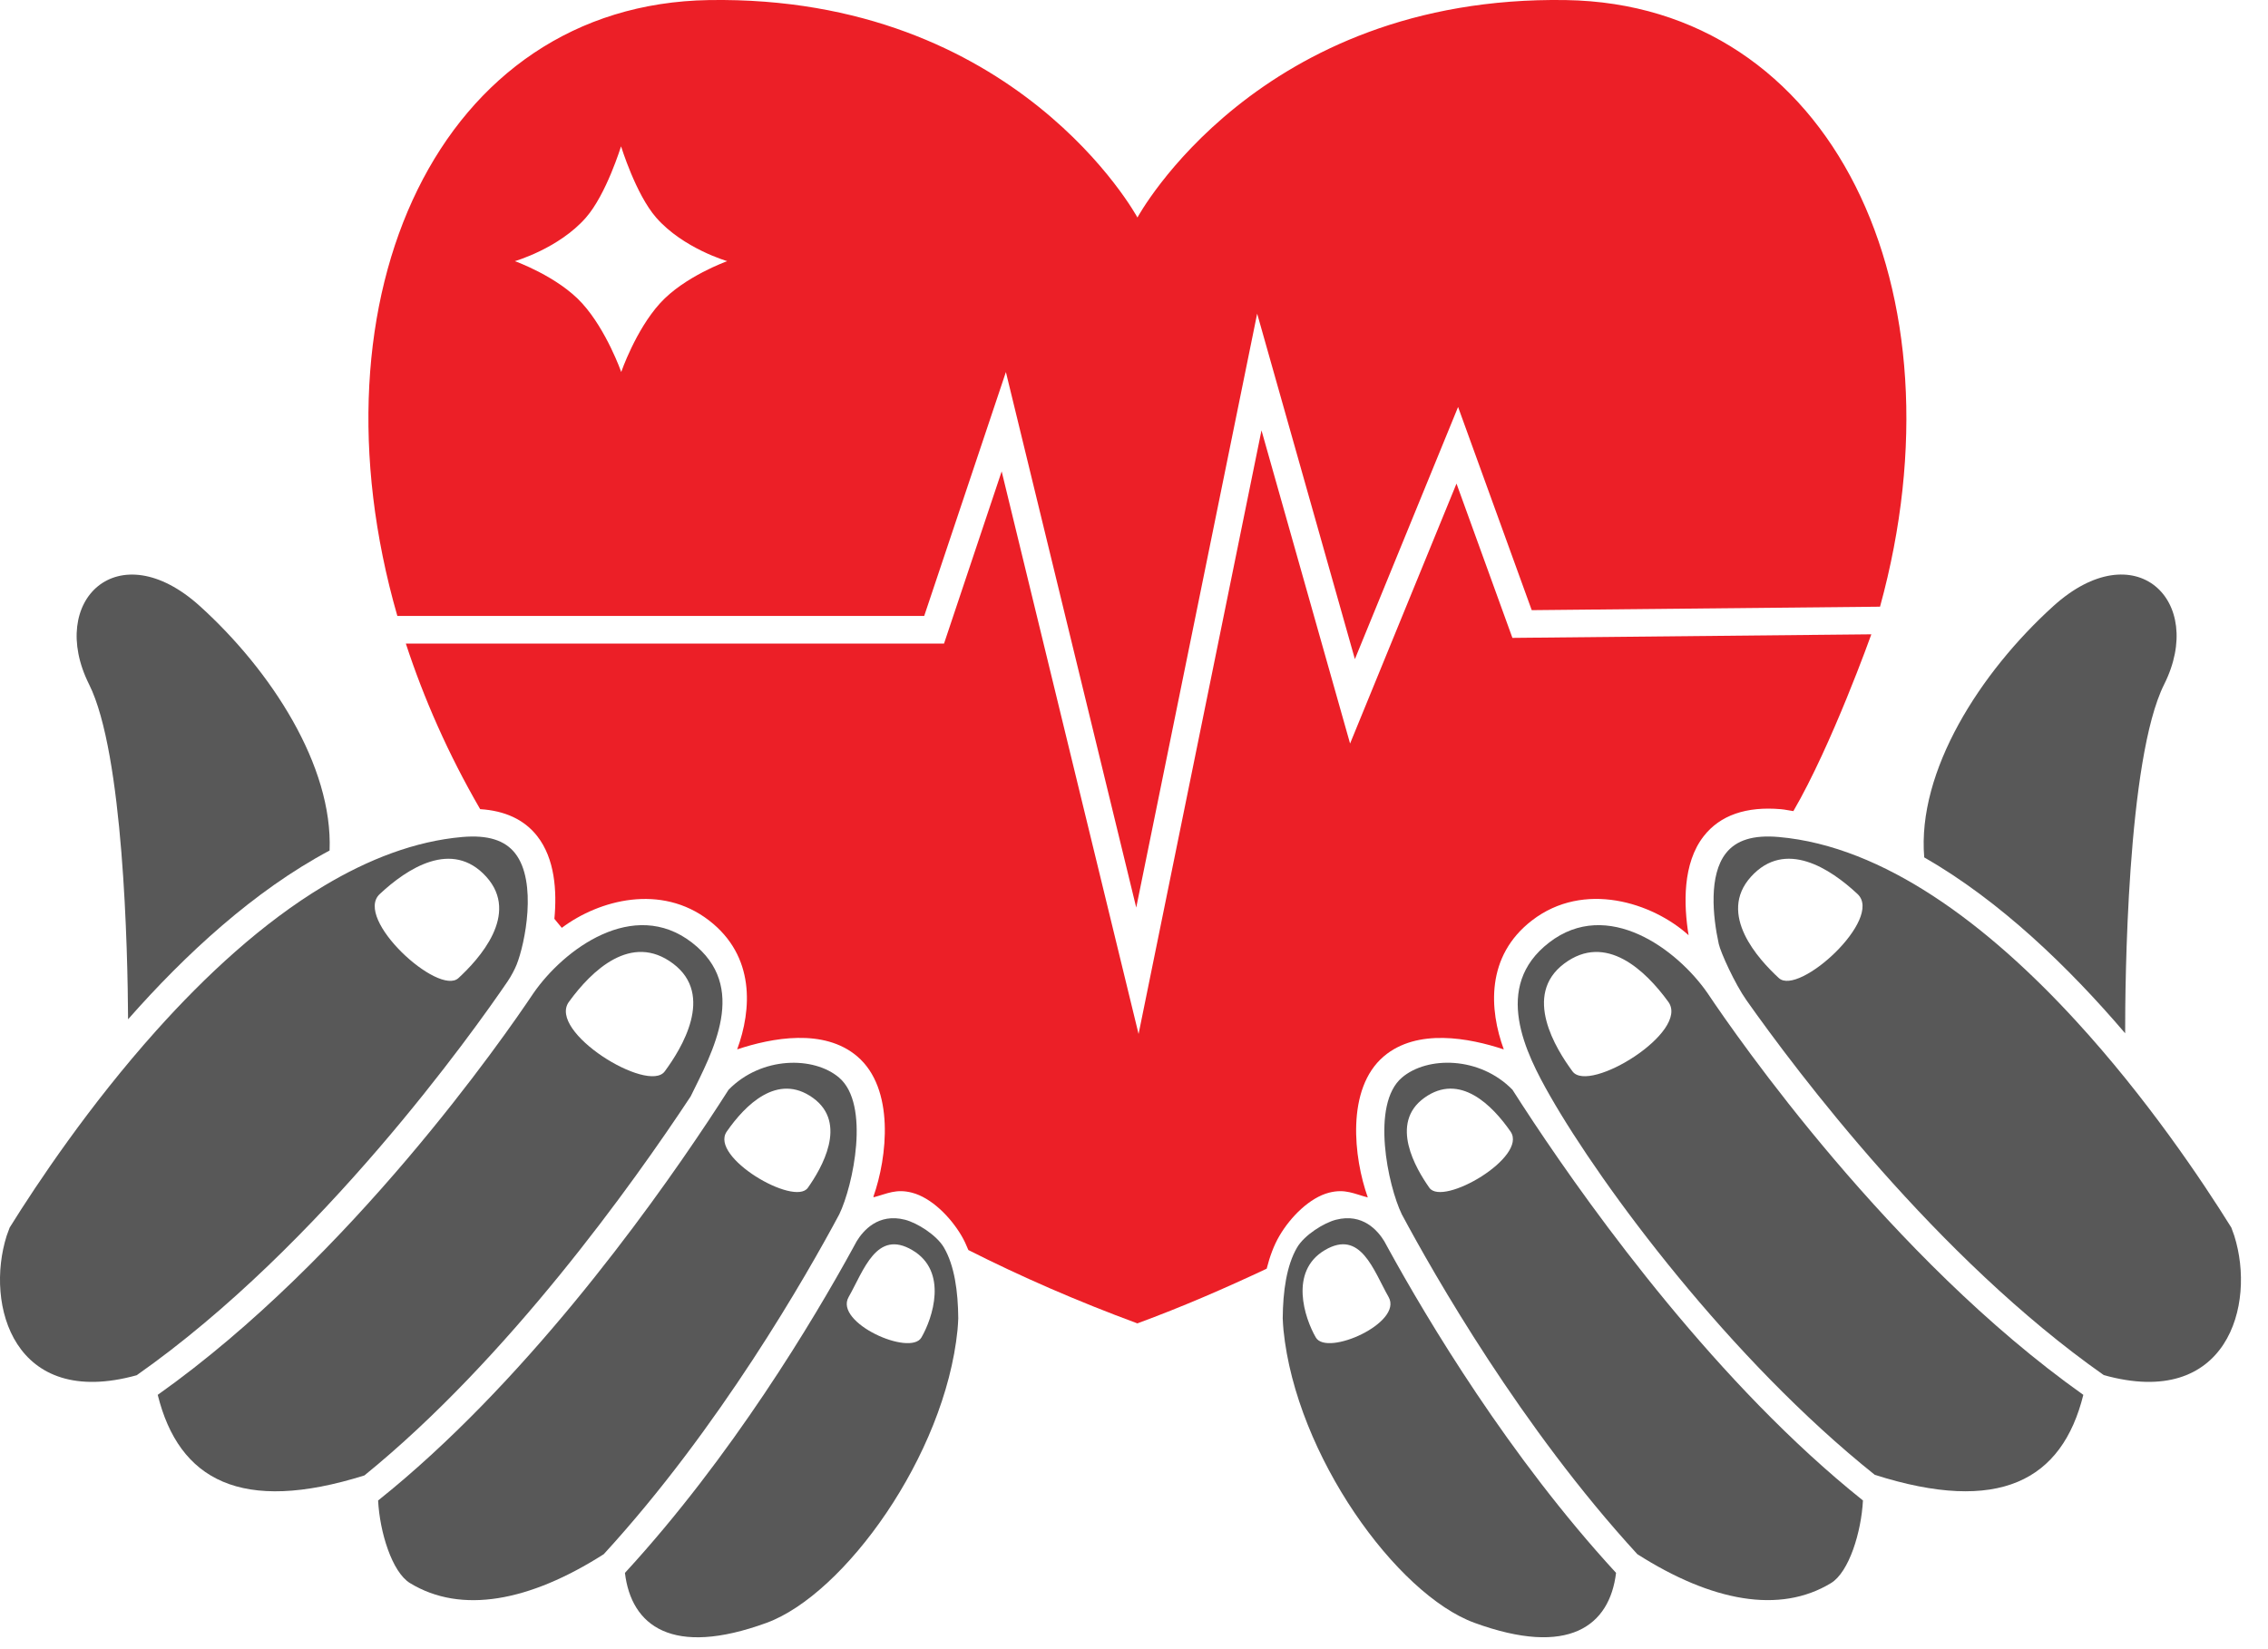 <svg width="66" height="48" viewBox="0 0 66 48" fill="none" xmlns="http://www.w3.org/2000/svg">
<path d="M29.272 10.828L33.065 26.415L36.584 9.129L39.428 19.184L42.431 11.845L44.574 17.759L54.71 17.658C57.244 8.436 53.321 0.126 45.568 0.002C36.595 -0.141 33.1 6.331 33.1 6.331C33.1 6.331 29.605 -0.141 20.632 0.002C12.803 0.127 8.878 8.598 11.563 17.927H26.895L29.272 10.828ZM19.206 8.828C18.496 9.611 18.078 10.827 18.078 10.827C18.077 10.824 17.651 9.611 16.941 8.828C16.233 8.047 14.983 7.601 14.983 7.601C14.983 7.601 16.264 7.231 17.048 6.337C17.648 5.653 18.072 4.255 18.073 4.259C18.074 4.255 18.498 5.653 19.098 6.337C19.882 7.231 21.163 7.601 21.163 7.601C21.163 7.601 19.913 8.047 19.206 8.828Z" fill="#EC1F27"/>
<path d="M44.012 18.566L42.385 14.075L39.288 21.641L36.71 12.526L33.133 30.095L29.149 13.72L27.472 18.731H11.81C12.334 20.331 13.045 21.95 13.973 23.551C14.691 23.596 15.254 23.852 15.632 24.334C16.149 24.993 16.209 25.936 16.133 26.743C16.201 26.831 16.279 26.917 16.349 27.005C17.442 26.186 19.238 25.715 20.632 26.789C21.982 27.83 21.876 29.389 21.452 30.543C22.457 30.208 23.974 29.92 24.944 30.745C26.045 31.681 25.823 33.68 25.415 34.834C25.421 34.837 25.426 34.841 25.432 34.845C25.816 34.744 26.074 34.595 26.536 34.713C27.099 34.857 27.657 35.417 27.982 35.97C28.057 36.098 28.122 36.238 28.18 36.383C29.708 37.156 31.346 37.871 33.098 38.518C34.425 38.029 35.664 37.489 36.861 36.926C36.95 36.576 37.068 36.249 37.232 35.97C37.556 35.417 38.115 34.857 38.677 34.713C39.149 34.593 39.406 34.75 39.804 34.852C39.392 33.701 39.164 31.686 40.269 30.746C41.239 29.921 42.756 30.21 43.761 30.544C43.338 29.389 43.231 27.831 44.581 26.79C46.095 25.623 48.094 26.274 49.139 27.22C48.995 26.337 48.958 25.129 49.581 24.335C50.057 23.727 50.816 23.465 51.826 23.552C51.948 23.562 52.067 23.592 52.188 23.608C53.307 21.688 54.457 18.462 54.457 18.462L44.012 18.566Z" fill="#EC1F27"/>
<path d="M61.843 30.074C61.841 28.669 61.891 22.09 62.979 19.917C64.2 17.478 62.131 15.487 59.751 17.643C57.625 19.569 55.786 22.441 55.996 24.955C58.201 26.219 60.203 28.152 61.843 30.074Z" fill="#585858"/>
<path d="M44.62 32.65L44.619 32.648C44.385 32.295 44.183 31.984 44.013 31.717C43.056 30.739 41.532 30.738 40.798 31.363C39.884 32.14 40.39 34.512 40.793 35.343C41.74 37.113 44.275 41.56 47.647 45.235C49.81 46.614 51.793 46.983 53.283 46.077C53.808 45.758 54.165 44.591 54.213 43.672C50.015 40.32 46.414 35.35 44.62 32.65ZM41.596 34.572C41.205 34.018 40.419 32.693 41.45 31.952C42.481 31.212 43.425 32.166 43.958 32.935C44.469 33.675 41.987 35.126 41.596 34.572Z" fill="#585858"/>
<path d="M40.395 36.331L40.393 36.327C40.356 36.259 40.318 36.19 40.283 36.126C40.096 35.821 39.659 35.302 38.879 35.501C38.529 35.59 37.962 35.943 37.747 36.307C37.439 36.831 37.334 37.589 37.328 38.369C37.334 38.482 37.338 38.596 37.35 38.712C37.717 42.364 40.649 46.408 42.907 47.233C45.654 48.236 46.842 47.322 47.028 45.779C43.912 42.391 41.534 38.407 40.395 36.331ZM38.291 38.928C37.966 38.367 37.508 37.004 38.553 36.386C39.598 35.768 39.967 36.973 40.409 37.751C40.835 38.499 38.616 39.489 38.291 38.928Z" fill="#585858"/>
<path d="M49.694 28.911C48.809 27.629 46.779 26.121 45.081 27.433C43.414 28.717 44.399 30.657 45.116 31.911C46.63 34.558 50.351 39.565 54.557 42.926C58.173 44.077 60.006 43.095 60.626 40.598C54.999 36.608 50.541 30.178 49.694 28.911ZM45.762 31.185C45.279 30.531 44.3 28.963 45.516 28.048C46.732 27.133 47.889 28.251 48.549 29.159C49.183 30.031 46.246 31.838 45.762 31.185Z" fill="#585858"/>
<path d="M65.019 35.968C64.993 35.885 64.959 35.81 64.932 35.728C64.089 34.374 62.475 31.96 60.399 29.7C59.158 28.348 57.753 27.054 56.251 26.075C54.822 25.143 53.305 24.496 51.758 24.361C51.021 24.297 50.524 24.452 50.224 24.835C49.725 25.47 49.84 26.665 50.016 27.47C50.07 27.719 50.483 28.63 50.821 29.11C52.288 31.19 56.369 36.614 61.221 40.023C64.812 41.027 65.656 37.981 65.019 35.968ZM51.765 28.467C51.184 27.931 49.962 26.613 50.956 25.516C51.95 24.42 53.259 25.276 54.056 26.022C54.821 26.74 52.346 29.003 51.765 28.467Z" fill="#585858"/>
<path d="M3.727 29.667C5.393 27.775 7.398 25.924 9.591 24.755C9.691 22.29 7.889 19.518 5.82 17.644C3.44 15.488 1.371 17.479 2.592 19.918C3.596 21.924 3.716 27.689 3.727 29.667Z" fill="#585858"/>
<path d="M24.417 31.364C23.683 30.739 22.158 30.74 21.202 31.718C21.032 31.984 20.83 32.296 20.596 32.649L20.595 32.65C18.801 35.35 15.2 40.321 11.003 43.673C11.05 44.592 11.408 45.759 11.933 46.078C13.423 46.985 15.406 46.615 17.569 45.236C20.941 41.56 23.477 37.113 24.423 35.344C24.825 34.513 25.331 32.141 24.417 31.364ZM23.509 34.572C23.118 35.126 20.636 33.675 21.148 32.936C21.681 32.167 22.624 31.213 23.655 31.953C24.687 32.693 23.9 34.018 23.509 34.572Z" fill="#585858"/>
<path d="M20.099 31.911C20.734 30.613 21.801 28.718 20.134 27.433C18.435 26.121 16.406 27.629 15.521 28.911C14.674 30.178 10.216 36.609 4.59 40.598C5.206 43.083 7.024 44.069 10.605 42.943C14.781 39.554 18.414 34.462 20.099 31.911ZM16.556 29.159C17.216 28.251 18.372 27.132 19.589 28.048C20.805 28.963 19.826 30.531 19.343 31.185C18.86 31.838 15.922 30.031 16.556 29.159Z" fill="#585858"/>
<path d="M27.467 36.307C27.252 35.943 26.685 35.59 26.335 35.501C25.555 35.302 25.118 35.821 24.931 36.126C24.896 36.19 24.858 36.259 24.821 36.327L24.819 36.331C23.681 38.408 21.302 42.392 18.186 45.78C18.371 47.323 19.56 48.237 22.307 47.234C24.566 46.409 27.497 42.365 27.864 38.713C27.876 38.597 27.88 38.483 27.886 38.37C27.88 37.588 27.775 36.83 27.467 36.307ZM26.814 38.928C26.489 39.489 24.27 38.499 24.695 37.752C25.137 36.974 25.506 35.769 26.551 36.387C27.597 37.003 27.14 38.367 26.814 38.928Z" fill="#585858"/>
<path d="M14.77 28.567C14.881 28.404 14.982 28.206 15.034 28.077C15.278 27.47 15.644 25.667 14.99 24.835C14.69 24.453 14.193 24.298 13.456 24.361C12.075 24.481 10.718 25.011 9.426 25.785C7.637 26.857 5.975 28.402 4.545 29.999C2.6 32.171 1.088 34.433 0.282 35.728C0.255 35.81 0.221 35.885 0.194 35.968C-0.442 37.978 0.399 41.02 3.978 40.027C9.352 36.256 13.782 30.016 14.77 28.567ZM11.05 26.023C11.846 25.277 13.155 24.42 14.15 25.517C15.144 26.614 13.922 27.932 13.341 28.468C12.759 29.003 10.285 26.74 11.05 26.023Z" fill="#585858"/>
</svg>
